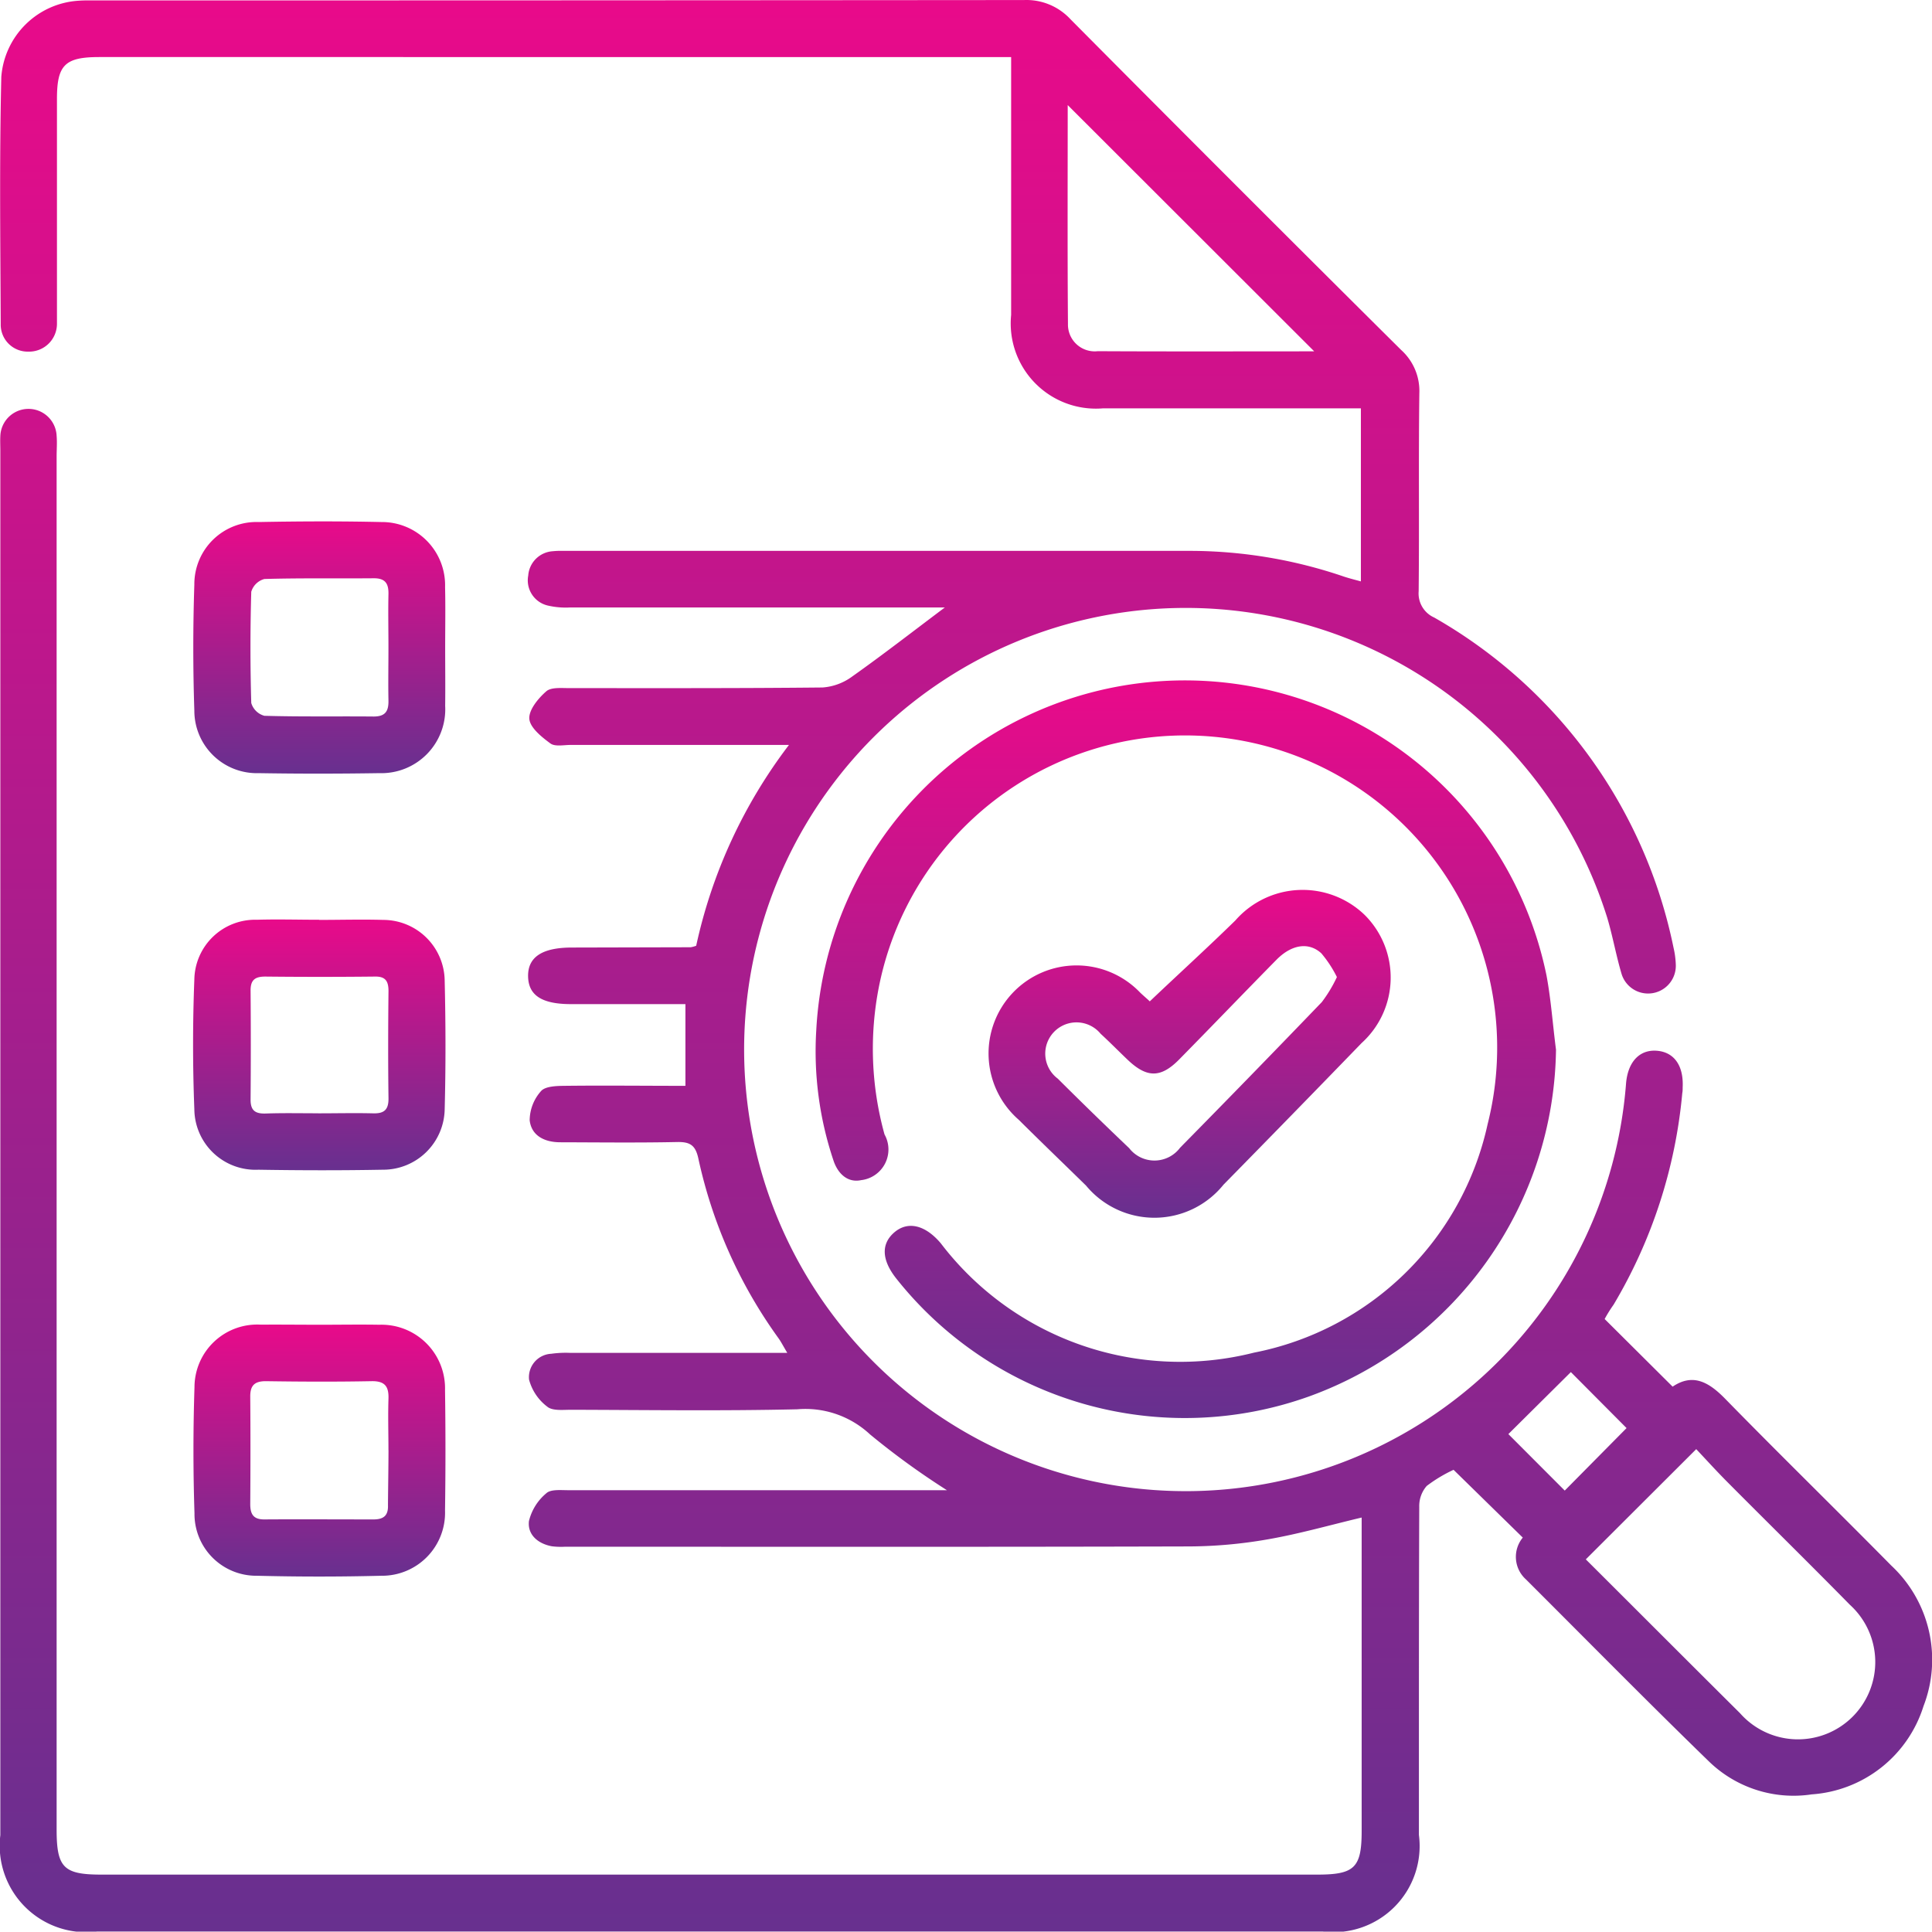 <svg id="Group_17617" data-name="Group 17617" xmlns="http://www.w3.org/2000/svg" xmlns:xlink="http://www.w3.org/1999/xlink" width="40.192" height="40.184" viewBox="0 0 40.192 40.184">
  <defs>
    <linearGradient id="linear-gradient" x1="0.5" x2="0.5" y2="1" gradientUnits="objectBoundingBox">
      <stop offset="0" stop-color="#e90a8a"/>
      <stop offset="1" stop-color="#67308f"/>
    </linearGradient>
  </defs>
  <path id="Path_13594" data-name="Path 13594" d="M241.342,253.888l1.414,1.407c.418-.282.748-.1,1.088.247,1.143,1.169,2.313,2.311,3.46,3.474a2.679,2.679,0,0,1,.671,2.926,2.626,2.626,0,0,1-2.326,1.835,2.527,2.527,0,0,1-2.135-.683c-1.285-1.248-2.542-2.525-3.81-3.79a.63.63,0,0,1-.065-.869l-1.44-1.41a2.993,2.993,0,0,0-.559.336.635.635,0,0,0-.155.433c-.009,2.275-.006,4.551-.007,6.826a1.792,1.792,0,0,1-2,2.01h-25.5a1.8,1.8,0,0,1-2.011-2.005q0-14.4,0-28.795c0-.1-.006-.21,0-.314a.586.586,0,0,1,1.171,0c.012.143,0,.287,0,.431q0,14.279,0,28.559c0,.795.144.94.93.94h25.3c.772,0,.919-.145.919-.908q0-3.06,0-6.12v-.4c-.666.158-1.3.34-1.95.453a9.731,9.731,0,0,1-1.636.148c-4.328.012-8.657.006-12.985.006a1.569,1.569,0,0,1-.274-.009c-.293-.053-.512-.244-.478-.525a1.084,1.084,0,0,1,.361-.578c.091-.086.3-.064.452-.064q3.707,0,7.414,0h.468a15.981,15.981,0,0,1-1.6-1.161,1.969,1.969,0,0,0-1.512-.522c-1.568.036-3.138.014-4.707.01-.168,0-.384.026-.493-.063a1.041,1.041,0,0,1-.381-.565.488.488,0,0,1,.461-.537,2.207,2.207,0,0,1,.391-.019h4.52c-.085-.142-.129-.23-.186-.309a9.976,9.976,0,0,1-1.663-3.73c-.06-.28-.171-.352-.441-.347-.81.017-1.621.007-2.432.005-.322,0-.6-.132-.637-.457a.921.921,0,0,1,.235-.606c.084-.1.31-.109.474-.111.834-.01,1.669,0,2.531,0v-1.7h-2.381c-.605,0-.885-.182-.892-.577s.283-.6.911-.6l2.471-.006a.627.627,0,0,0,.115-.031,10.6,10.6,0,0,1,1.93-4.178h-.5q-2.02,0-4.041,0c-.144,0-.326.04-.422-.031-.182-.134-.423-.327-.438-.511s.184-.427.351-.572c.1-.091.324-.067.491-.068,1.752,0,3.5.005,5.257-.013a1.182,1.182,0,0,0,.621-.231c.637-.451,1.254-.931,1.924-1.434h-.413q-3.688,0-7.375,0a1.663,1.663,0,0,1-.465-.038.538.538,0,0,1-.414-.626.547.547,0,0,1,.515-.506,1.534,1.534,0,0,1,.2-.007q6.551,0,13.1,0a9.945,9.945,0,0,1,3.154.535c.109.036.22.064.353.1v-3.6h-.423q-2.471,0-4.943,0A1.772,1.772,0,0,1,228.995,233q0-2.452,0-4.9v-.465H210.026c-.715,0-.881.164-.881.87q0,2.177,0,4.355c0,.1,0,.21,0,.314a.58.58,0,0,1-.6.589.561.561,0,0,1-.57-.576c-.008-1.713-.028-3.427.012-5.139a1.719,1.719,0,0,1,1.622-1.586c.13-.009.261-.005.392-.005q9.631,0,19.262-.008a1.247,1.247,0,0,1,.967.4q3.427,3.452,6.879,6.88a1.147,1.147,0,0,1,.378.9c-.018,1.373,0,2.746-.014,4.119a.548.548,0,0,0,.324.547,10.275,10.275,0,0,1,4.978,6.868,1.807,1.807,0,0,1,.047.349.577.577,0,0,1-1.127.2c-.115-.387-.185-.788-.3-1.174a9.187,9.187,0,1,0,.392,3.452c.037-.451.28-.71.639-.683s.562.307.539.764c0,.039,0,.078-.008.117a10.457,10.457,0,0,1-1.428,4.4C241.463,253.681,241.4,253.781,241.342,253.888Zm-.392,5c1.063,1.059,2.132,2.131,3.208,3.2a1.608,1.608,0,1,0,2.286-2.255c-.842-.857-1.7-1.7-2.547-2.552-.228-.229-.446-.47-.65-.686ZM235.3,233.757l-5.128-5.123c0,1.481-.007,3.017.005,4.554a.557.557,0,0,0,.62.566C232.315,233.762,233.828,233.757,235.3,233.757Zm5.339,21.235-1.3,1.29,1.173,1.175,1.286-1.3Z" transform="translate(-207.96 -226.448)" fill="url(#linear-gradient)"/>
  <path id="Path_13595" data-name="Path 13595" d="M331.468,324.219a7.78,7.78,0,0,1-5.136,7.213,7.658,7.658,0,0,1-8.581-2.443c-.312-.389-.329-.727-.05-.968s.64-.162.968.225a6.262,6.262,0,0,0,6.518,2.275,6.188,6.188,0,0,0,4.859-4.755,6.493,6.493,0,1,0-12.665-2.849,6.662,6.662,0,0,0,.118,3.065.642.642,0,0,1-.487.951c-.282.06-.488-.137-.578-.418a7.134,7.134,0,0,1-.355-2.7,7.679,7.679,0,0,1,15.191-1.142C331.365,323.179,331.4,323.7,331.468,324.219Z" transform="translate(-299.098 -302.382)" fill="url(#linear-gradient)"/>
  <path id="Path_13596" data-name="Path 13596" d="M342.344,346.732c.6-.57,1.2-1.116,1.78-1.683a1.859,1.859,0,0,1,2.691-.115,1.838,1.838,0,0,1-.063,2.664q-1.432,1.479-2.874,2.947a1.846,1.846,0,0,1-2.859.02c-.467-.457-.938-.91-1.4-1.369a1.831,1.831,0,1,1,2.526-2.646C342.228,346.629,342.314,346.7,342.344,346.732Zm3.893-.506a2.451,2.451,0,0,0-.324-.494c-.264-.242-.621-.183-.934.135-.677.688-1.346,1.385-2.023,2.073-.383.389-.672.387-1.071.008-.189-.18-.372-.367-.564-.543a.65.65,0,1,0-.891.934q.735.732,1.486,1.447a.666.666,0,0,0,1.059-.01q1.483-1.506,2.948-3.029A2.856,2.856,0,0,0,346.237,346.226Z" transform="translate(-318.425 -325.9)" fill="url(#linear-gradient)"/>
  <path id="Path_13597" data-name="Path 13597" d="M238.823,298.186c0,.4.005.81,0,1.214a1.329,1.329,0,0,1-1.37,1.4c-.835.013-1.671.014-2.507,0a1.3,1.3,0,0,1-1.341-1.3c-.029-.874-.029-1.75,0-2.624a1.293,1.293,0,0,1,1.342-1.3c.848-.016,1.7-.019,2.546,0a1.315,1.315,0,0,1,1.328,1.356C238.831,297.35,238.823,297.768,238.823,298.186Zm-1.18,0c0-.366-.008-.732,0-1.1.007-.225-.061-.342-.307-.34-.758.007-1.517-.007-2.274.015a.391.391,0,0,0-.273.266q-.033,1.156,0,2.313a.391.391,0,0,0,.273.267c.757.022,1.516.008,2.274.015.248,0,.313-.117.307-.34C237.636,298.918,237.643,298.552,237.643,298.186Z" transform="translate(-229.562 -284.716)" fill="url(#linear-gradient)"/>
  <path id="Path_13598" data-name="Path 13598" d="M236.238,402.043c.4,0,.81-.007,1.214,0a1.323,1.323,0,0,1,1.368,1.357q.018,1.253,0,2.507a1.311,1.311,0,0,1-1.327,1.358q-1.292.033-2.585,0a1.285,1.285,0,0,1-1.3-1.3q-.043-1.311,0-2.624a1.305,1.305,0,0,1,1.379-1.3C235.4,402.038,235.82,402.043,236.238,402.043Zm1.405,2.61c0-.353-.011-.706,0-1.059.011-.26-.066-.382-.351-.377-.732.014-1.464.011-2.2,0-.238,0-.326.092-.324.324.006.745.005,1.49,0,2.235,0,.206.065.318.291.317.758-.005,1.516,0,2.274,0,.212,0,.309-.083.3-.3C237.636,405.412,237.643,405.033,237.644,404.653Z" transform="translate(-229.562 -374.484)" fill="url(#linear-gradient)"/>
  <path id="Path_13599" data-name="Path 13599" d="M236.2,348.364c.444,0,.888-.013,1.331,0a1.28,1.28,0,0,1,1.279,1.272c.021.887.023,1.776,0,2.663a1.281,1.281,0,0,1-1.29,1.262c-.861.016-1.723.014-2.585,0a1.272,1.272,0,0,1-1.333-1.258c-.035-.9-.035-1.8,0-2.7a1.265,1.265,0,0,1,1.3-1.242c.43-.013.861,0,1.292,0Zm-.021,4.024c.379,0,.757-.009,1.136,0,.232.008.329-.07.326-.313-.01-.744-.008-1.488,0-2.232,0-.214-.07-.307-.293-.3q-1.135.012-2.271,0c-.216,0-.307.073-.305.293q.009,1.135,0,2.271c0,.225.1.291.312.285C235.451,352.379,235.817,352.387,236.182,352.387Z" transform="translate(-229.559 -329.227)" fill="url(#linear-gradient)"/>
</svg>
